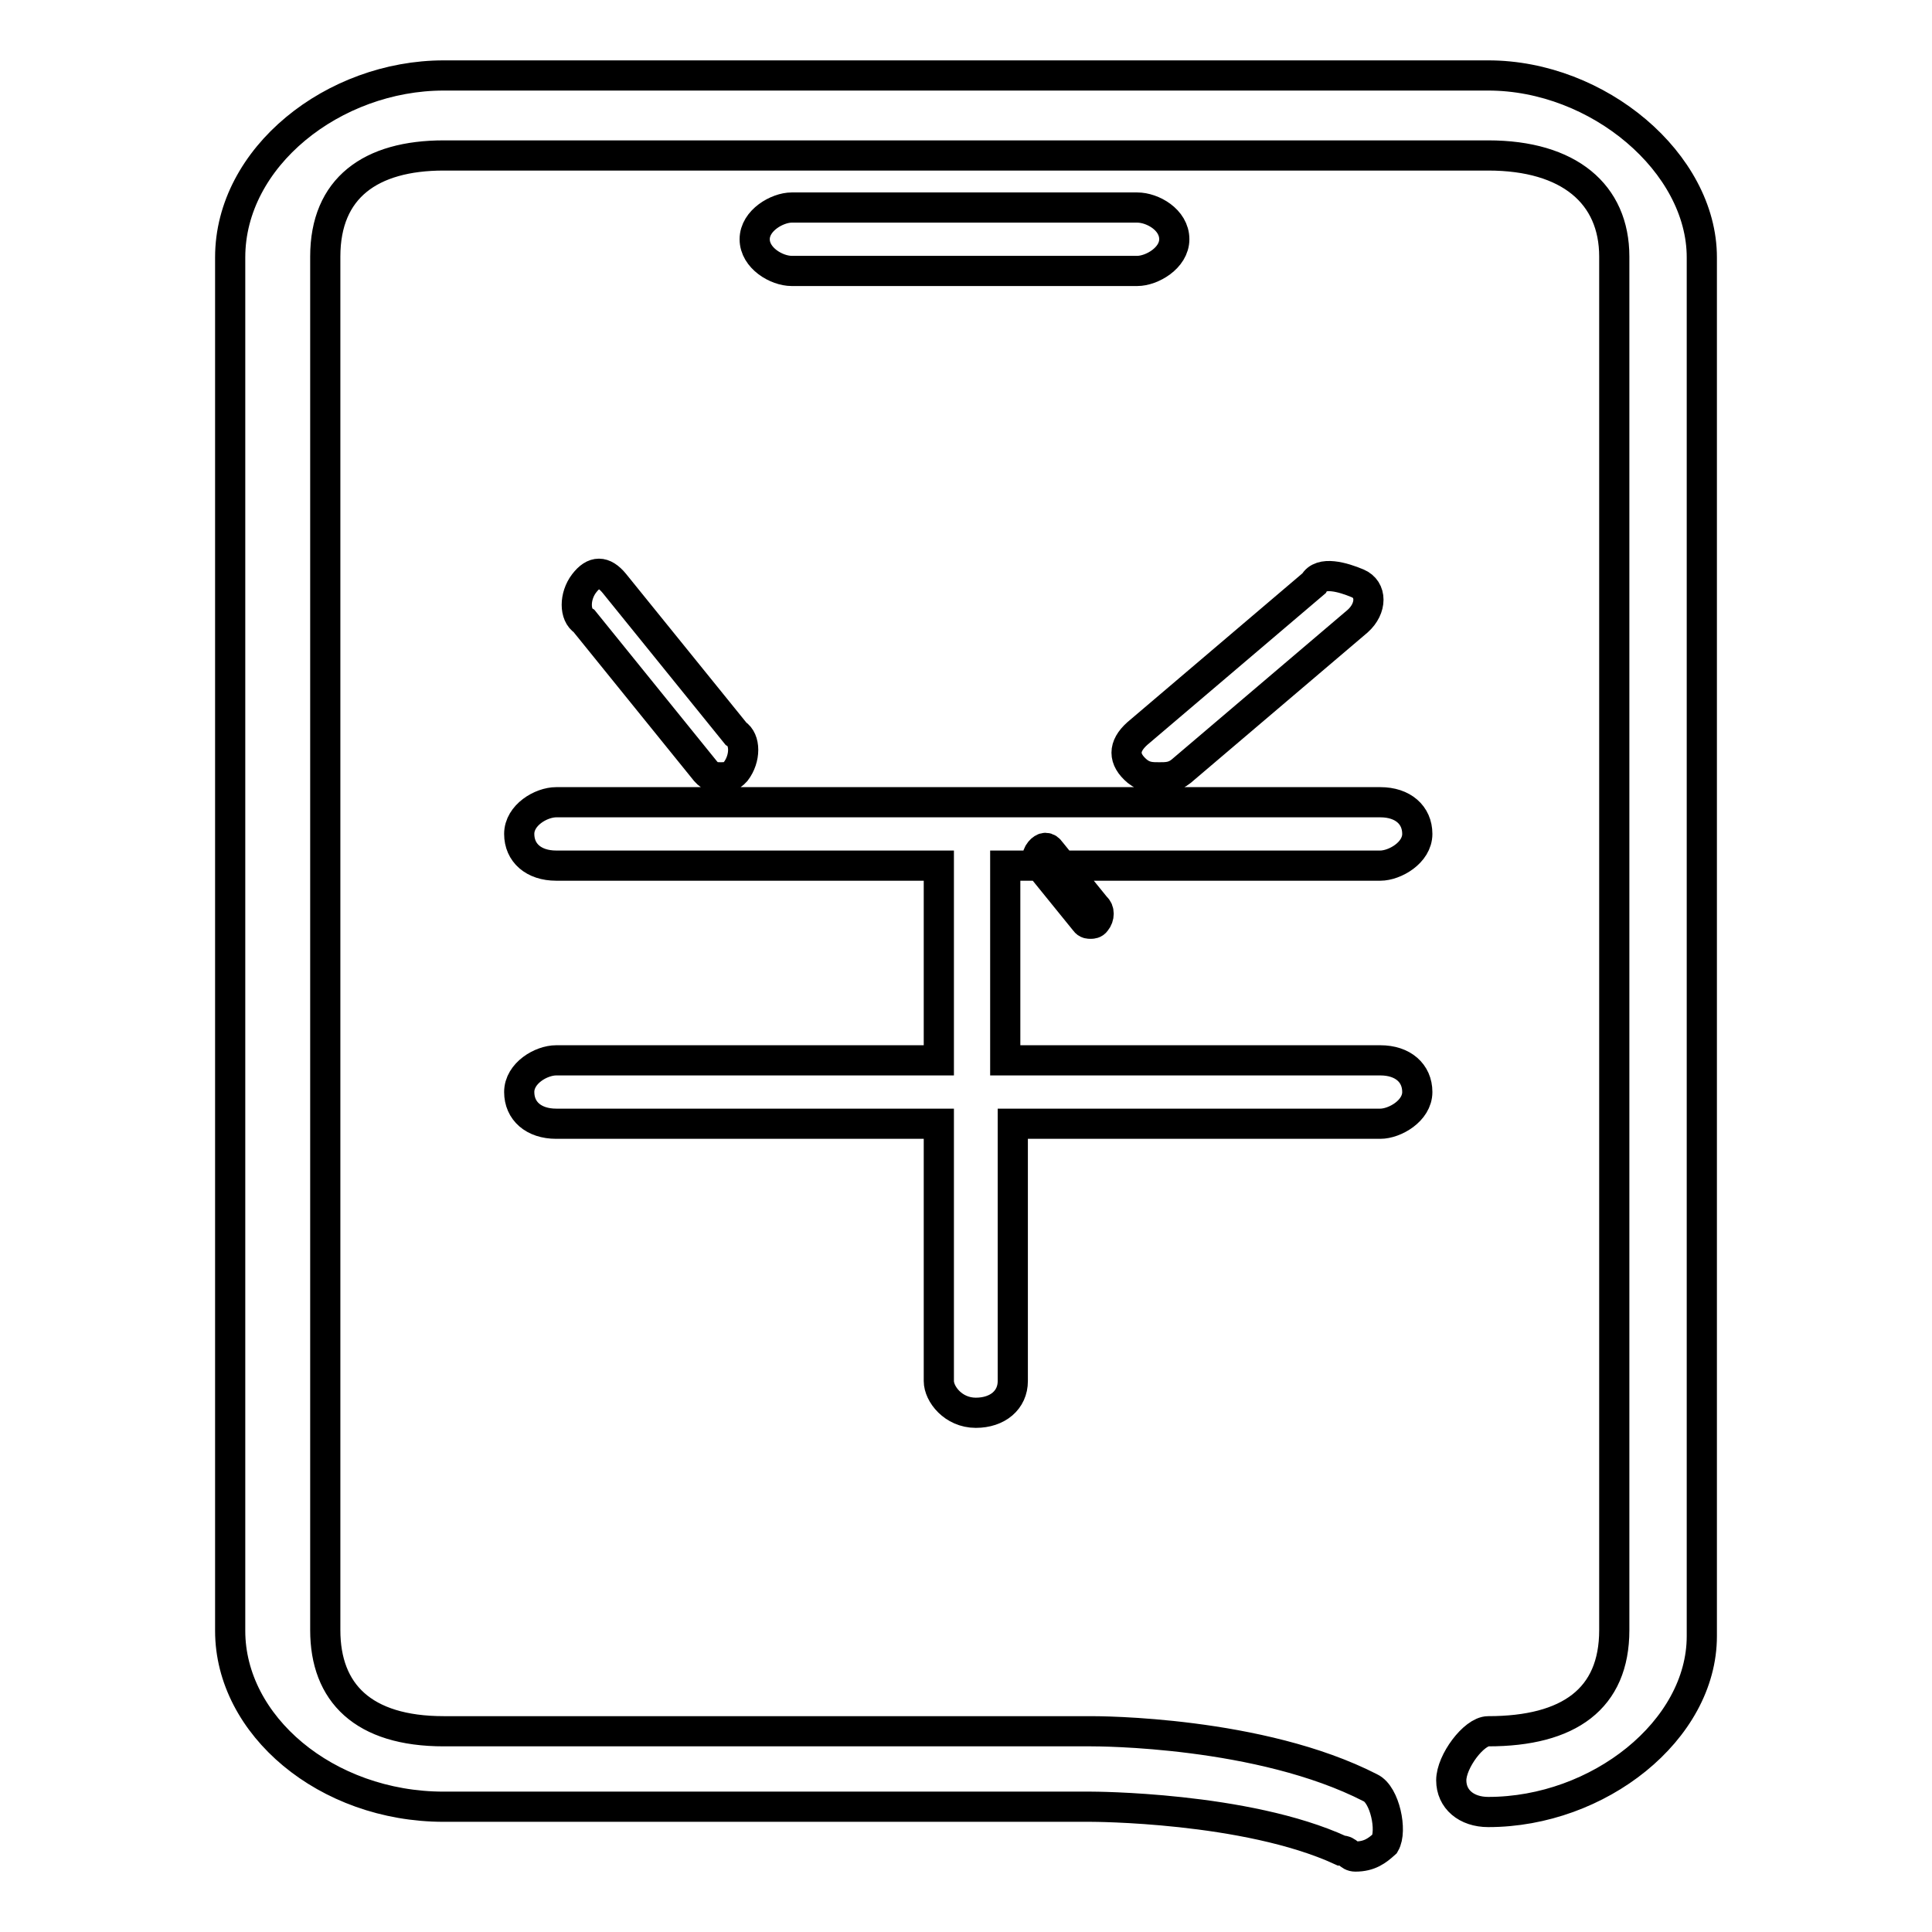 <?xml version="1.0" encoding="utf-8"?>
<!-- Svg Vector Icons : http://www.onlinewebfonts.com/icon -->
<!DOCTYPE svg PUBLIC "-//W3C//DTD SVG 1.1//EN" "http://www.w3.org/Graphics/SVG/1.1/DTD/svg11.dtd">
<svg version="1.1" xmlns="http://www.w3.org/2000/svg" xmlns:xlink="http://www.w3.org/1999/xlink" x="0px" y="0px" viewBox="0 0 256 256" enable-background="new 0 0 256 256" xml:space="preserve">
<g> <path stroke-width="4" fill-opacity="0" stroke="#000000"  d="M137.8,112.8c-0.5,0.6-0.5,1.5,0,1.9l6,7.4c0.2,0.3,0.5,0.3,0.7,0.3c0.2,0,0.5,0,0.7-0.3 c0.5-0.6,0.5-1.5,0-1.9l-6-7.4C138.8,112.2,138.3,112.2,137.8,112.8L137.8,112.8z M197.2,10H58.8c-14.6,0-28.3,10.8-28.3,24.1v182 c0,12.5,12.7,23.3,28.3,23.3h85.8c0,0,20.5,0,33.1,5.8c1,0,1,0.8,1.9,0.8c1.9,0,2.9-0.8,3.9-1.7c1-1.7,0-6.5-1.9-7.4 c-14.6-7.5-36.1-7.5-37-7.5H58.8c-10.7,0-15.7-5.1-15.7-13.4v-182c0-9.1,6-13.4,15.7-13.4h138.4c10.7,0,16.7,5.1,16.7,13.4v182 c0,9.1-6,13.4-16.7,13.4c-1.9,0-4.9,4-4.9,6.5s2,4.2,4.9,4.2c14.6,0,28.3-10.8,28.3-23.3V34.1C225.5,21.6,211.8,10,197.2,10 L197.2,10z M150.7,27.5h-45.8c-1.9,0-4.9,1.7-4.9,4.2c0,2.5,2.9,4.2,4.9,4.2h45.8c1.9,0,4.9-1.7,4.9-4.2 C155.6,29.1,152.7,27.5,150.7,27.5L150.7,27.5z M77.4,77.3c-1.3,1.7-1.3,4.2,0,5l16.1,19.9c0.7,0.8,1.3,0.8,2,0.8 c0.7,0,1.3,0,2-0.8c1.3-1.7,1.3-4.2,0-5L81.4,77.3C80,75.6,78.7,75.6,77.4,77.3L77.4,77.3z M150.7,102.2c1,0.8,1.9,0.8,2.9,0.8 s1.9,0,2.9-0.8l23.4-19.9c1.9-1.7,1.9-4.2,0-5c-1.9-0.8-4.9-1.7-5.8,0l-23.4,19.9C148.8,98.9,148.8,100.6,150.7,102.2L150.7,102.2z  M182.9,114.7c1.9,0,4.9-1.7,4.9-4.2s-1.9-4.2-4.9-4.2H73.7c-2,0-4.9,1.7-4.9,4.2s1.9,4.2,4.9,4.2h50.7v25.8H73.7 c-2,0-4.9,1.7-4.9,4.2c0,2.5,1.9,4.2,4.9,4.2h50.7v34.1c0,1.7,1.9,4.2,4.9,4.2c2.9,0,4.9-1.7,4.9-4.2v-34.1h48.7 c1.9,0,4.9-1.7,4.9-4.2c0-2.5-1.9-4.2-4.9-4.2h-49.7v-25.8H182.9L182.9,114.7z"/></g>
</svg>